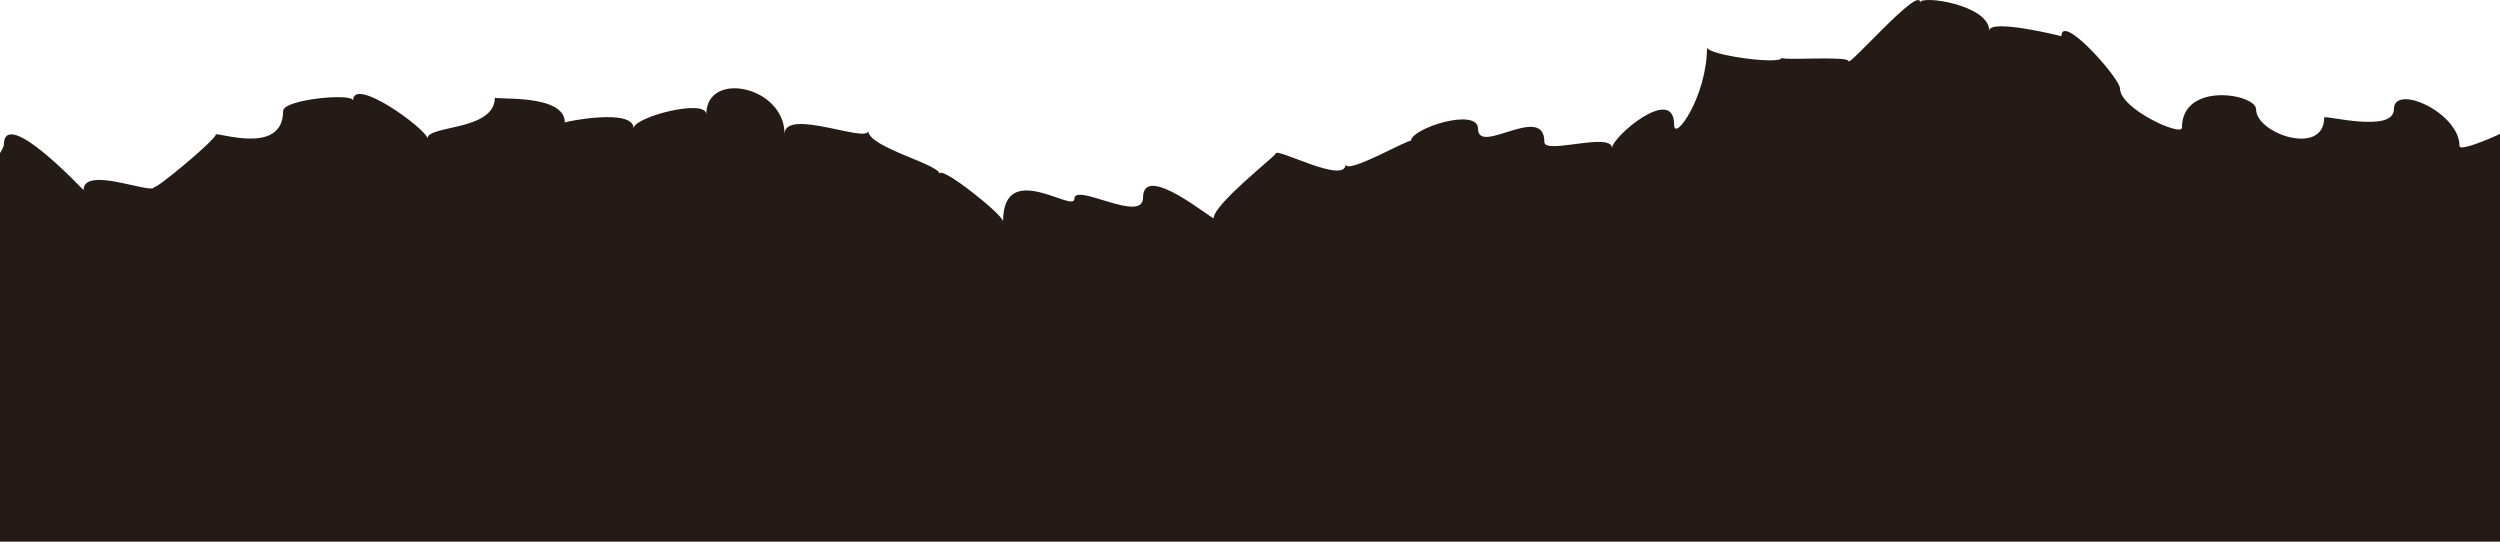 <svg xmlns="http://www.w3.org/2000/svg" width="360" height="78" fill="none" viewBox="0 0 360 78"><g clip-path="url(#a)"><path fill="#241A16" d="M493 169V10.496c-1.906.983-3.649 2.185-4.158 3.605-6.644.061-13.808-1.353-9.225 1.89-1.051 2.028-7.231 1.374-10.154 1.123-2.179-1.515-7.499-4.03-8.963-3.432-2.018-4.13-7.281 5.382-8.511 7.098.084-1.302-8.667-5.88-9.913-4.745 4.258 2.068-.006 4.287-9.148 6.053 2.034 3.957-5.018-1.448-9.416-.838-.748-4.108-8.331 3.98-9.868.967-2.705 2.89-10.372 7.573-9.858 3.588-1.961-.956-7.789-3.734-9.941-1.325 2.252-1.889-9.913-8.96-9.913-5.561 0 3.242-9.846 7.49-9.846-.721 0 7.825-9.79-1.436-9.79-1.37 0 .683-10.126 5.405-10.126 4.198 0-4.818-9.449-9.049-9.449-5.304 0 3.527-10.037.794-10.037 1.202 0 5.656-9.807 2.33-9.807-1.185 0-2.23-10.678-4.047-10.678 2.66 0 1.308-8.925-2.688-8.925-5.69 0-1.392-8.432-10.972-8.432-7.484 0-.04-10.388-2.6-10.388-.794 0-3.756-9.958-5.187-9.958-4.052 0-2.6-10.31 9.323-10.31 8.429 0-.794-9.64-.05-9.64-.492 0 1.073-10.734-.38-10.734-1.498 0 7.06-4.739 13.756-4.739 11.128 0-5.813-8.946 1.75-8.946 3.393 0-2.409-9.735.973-9.735-.872 0-5.734-9.55 2.013-9.55-1.917 0-3.141-9.667-.078-9.667 1.755 0-.492-9.399 4.98-9.399 3.332 0 3.046-10.081-2.51-10.081-1.51 0 .308-8.919 7.289-8.919 9.279 0 .419-10.176-8.183-10.176-2.951 0 3.828-9.89-2.236-9.89.178 0 2.13-10.266-5.83-10.266 3.253 0-.966-9.142-8.244-9.142-6.835 0-1.392-10.276-3.835-10.276-6.216 0 1.856-12.048-3.37-12.048.48 0-6.936-11.271-9.233-11.271-2.844 0-2.342-10.467.38-10.467 2.018 0-2.98-9.902-.956-9.902-.855 0-4.187-10.075-3.209-10.075-3.595 0 4.858-9.712 3.947-9.712 5.909 0-1.241-10.707-9.095-10.707-5.467 0-1.123-10.07-.184-10.07 1.498 0 6.562-9.706 2.907-9.706 3.41 0 .737-8.857 8.093-8.857 7.517 0 1.27-10.181-3.163-10.181.47 0 .044-11.478-12.269-11.478-6.484 0 .94-8.422 13.297-8.422 10.441 0-2-9.913-.112-9.913 2.767 0 2.817-10.472.195-10.472.738 0 3.962-10.668-3.628-10.668-2.443 0 1.079-10.505-.844-10.505-3.046 0 1.252-10.198 1.99-10.198 3.683 0 .794-10.35-3.147-10.35-2.61 0 1.05-10.365-4.516-10.365 3.851 0-.984-10.154-1.76-10.154-6.785 0-3.287-10.589 6.517-10.589 7.104 0 7.657-10.092-2.141-10.092-5.483 0 5.22-10.456-2.052-10.456 2.235 0-1.084-10.103-8.563-10.103-4.31 0 3.042-9.84 2.36-9.84 1.694 0 2.175-10.003 4.4-10.003 4.55 0 10.486-9.734 2.605-9.734-.179 0-3.113-9.254-10.223-9.254-8.753 0-6.506-9.925-1.514-9.925 3.18 0-5.37-9.896 5.378-9.896 2.756 0-2.263-9.617-4.656-9.617-2.241 0-2.705-10.606-.526-9.735-.179.643 2.04-11.371-.117-10.622-.984 4.084-.592-8.696-4.164-10.283-2.968-2.341-4.868-12.439-4.23-10.494-.933-1.643 2.694-12.092-3.762-10.41-5.153-2.442-.38-8.075-1.28-10.947 1.157-.392-.76-3.711.776-6.505 2.51V169h762Z"></path></g><defs><clipPath id="a"><path fill="#fff" d="M0 0h360v78H0z"></path></clipPath></defs></svg>